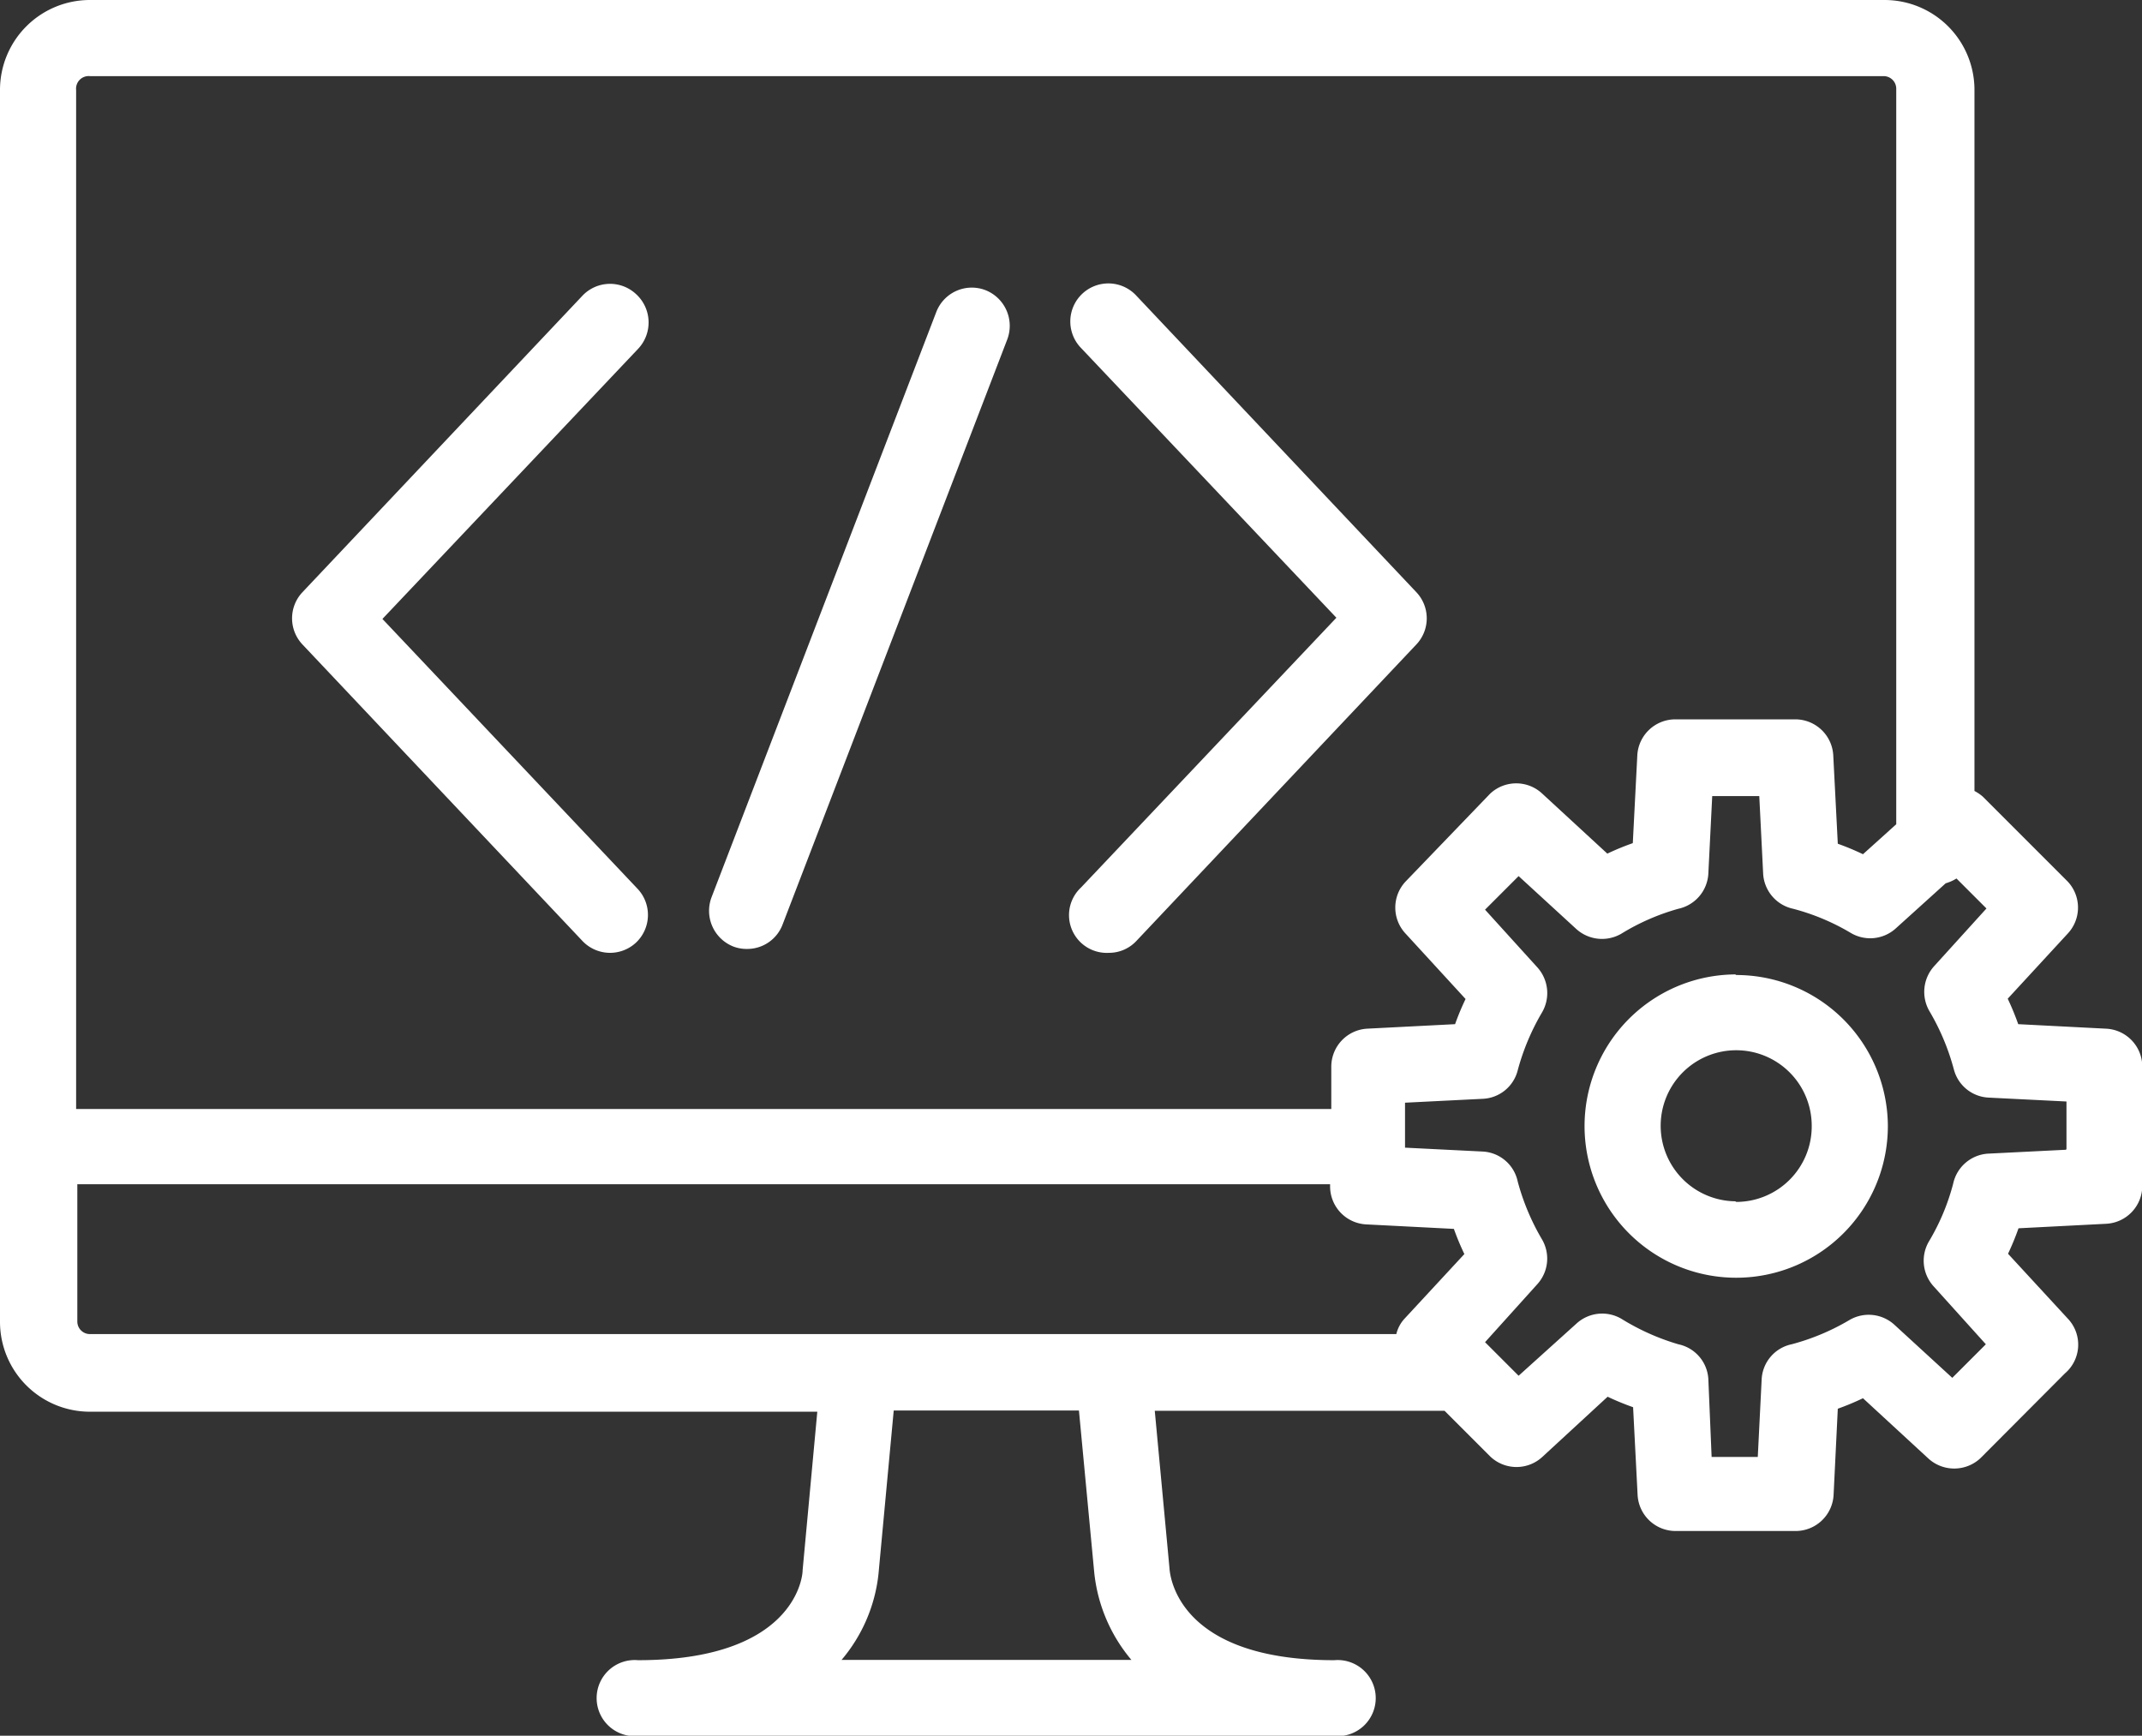 <svg xmlns="http://www.w3.org/2000/svg" viewBox="0 0 71.47 57.91"><rect x="0" y="0" width="71.47" height="57.91" fill="#333333" stroke="none"/><defs><style>.cls-1{fill:#fff;}</style></defs><title>Software_Development</title><g id="Layer_2" data-name="Layer 2"><g id="Calque_1" data-name="Calque 1"><path class="cls-1" d="M70.26,34.32l-2.92-.15a8.93,8.93,0,0,0-.35-.85l2-2.17a1.27,1.27,0,0,0,0-1.74l-2.83-2.83a1.38,1.38,0,0,0-.28-.19V3a3,3,0,0,0-3-3H3A3,3,0,0,0,0,3V44.1a3,3,0,0,0,3,3H27.27l-.49,5.29c0,.31-.36,3-5.49,3a1.27,1.27,0,1,0,0,2.53H44.52a1.27,1.27,0,1,0,0-2.53c-5.14,0-5.48-2.72-5.5-3.08l-.49-5.24H48.2l1.53,1.53a1.27,1.27,0,0,0,1.74,0l2.17-2a8.93,8.93,0,0,0,.85.35l.15,2.92a1.27,1.27,0,0,0,1.27,1.21h4a1.27,1.27,0,0,0,1.27-1.21L61.32,47a8.76,8.76,0,0,0,.84-.35l2.17,2a1.28,1.28,0,0,0,1.75,0l2.82-2.83A1.26,1.26,0,0,0,69,44l-2-2.17a8.93,8.93,0,0,0,.35-.85l2.92-.15a1.27,1.27,0,0,0,1.21-1.27v-4A1.27,1.27,0,0,0,70.26,34.32ZM2.54,3A.42.42,0,0,1,3,2.54H62.84a.42.42,0,0,1,.43.42V27.5l-1.11,1a8.76,8.76,0,0,0-.84-.35l-.15-2.92A1.27,1.27,0,0,0,59.9,24h-4a1.27,1.27,0,0,0-1.27,1.21l-.15,2.92a8.93,8.93,0,0,0-.85.35l-2.17-2a1.27,1.27,0,0,0-1.74,0L46.9,29.41a1.27,1.27,0,0,0,0,1.74l2,2.18a8.76,8.76,0,0,0-.35.84l-2.93.15a1.27,1.27,0,0,0-1.2,1.27V37H2.54ZM28.08,55.38a5.31,5.31,0,0,0,1.23-2.85l.51-5.47H36l.51,5.4a5.37,5.37,0,0,0,1.24,2.92ZM46.86,44a1.15,1.15,0,0,0-.27.51H3a.42.42,0,0,1-.42-.43V39.51h41.8v.07a1.27,1.27,0,0,0,1.2,1.27l2.93.15a8.76,8.76,0,0,0,.35.84Zm22.07-5.64-2.6.13a1.27,1.27,0,0,0-1.16,1,7.4,7.4,0,0,1-.81,1.93,1.27,1.27,0,0,0,.16,1.5l1.74,1.93-1.12,1.12L63.21,44.2a1.27,1.27,0,0,0-1.5-.16,7.6,7.6,0,0,1-1.93.81,1.26,1.26,0,0,0-1,1.16l-.13,2.6H57.11L57,46A1.26,1.26,0,0,0,56,44.85,7.75,7.75,0,0,1,54.1,44a1.27,1.27,0,0,0-1.5.16l-1.93,1.74-1.12-1.12,1.74-1.93a1.27,1.27,0,0,0,.16-1.5,7.75,7.75,0,0,1-.81-1.93,1.26,1.26,0,0,0-1.16-1l-2.6-.13V36.79l2.6-.13a1.26,1.26,0,0,0,1.16-.95,7.75,7.75,0,0,1,.81-1.93,1.28,1.28,0,0,0-.15-1.5l-1.75-1.93,1.12-1.12L52.6,31a1.28,1.28,0,0,0,1.5.15A7.45,7.45,0,0,1,56,30.32,1.27,1.27,0,0,0,57,29.16l.13-2.6H58.7l.13,2.6a1.27,1.27,0,0,0,1,1.16,7.45,7.45,0,0,1,1.93.81,1.27,1.27,0,0,0,1.5-.16l1.66-1.5a1.46,1.46,0,0,0,.36-.16l1,1-1.75,1.93a1.28,1.28,0,0,0-.15,1.5,7.75,7.75,0,0,1,.81,1.93,1.26,1.26,0,0,0,1.16.95l2.6.13v1.59Zm-11-5.85a5.06,5.06,0,1,0,5.06,5A5.06,5.06,0,0,0,57.9,32.53Zm0,7.57a2.52,2.52,0,1,1,2.52-2.52A2.52,2.52,0,0,1,57.9,40.1ZM21.22,9.81a1.27,1.27,0,0,0-1.79.06l-9.34,9.89a1.27,1.27,0,0,0,0,1.74l9.34,9.89a1.27,1.27,0,0,0,1.79.06,1.27,1.27,0,0,0,.05-1.8l-8.51-9,8.52-9A1.28,1.28,0,0,0,21.22,9.81Zm11.66-.13a1.27,1.27,0,0,0-1.64.73l-7.5,19.53a1.28,1.28,0,0,0,.73,1.64,1.24,1.24,0,0,0,.46.08,1.26,1.26,0,0,0,1.18-.81l7.5-19.53A1.28,1.28,0,0,0,32.88,9.68ZM47.26,19.76,37.92,9.87a1.27,1.27,0,1,0-1.85,1.74l8.52,9-8.52,9A1.26,1.26,0,0,0,37,31.79a1.25,1.25,0,0,0,.92-.4l9.34-9.89A1.27,1.27,0,0,0,47.26,19.76Z"/></g></g></svg>